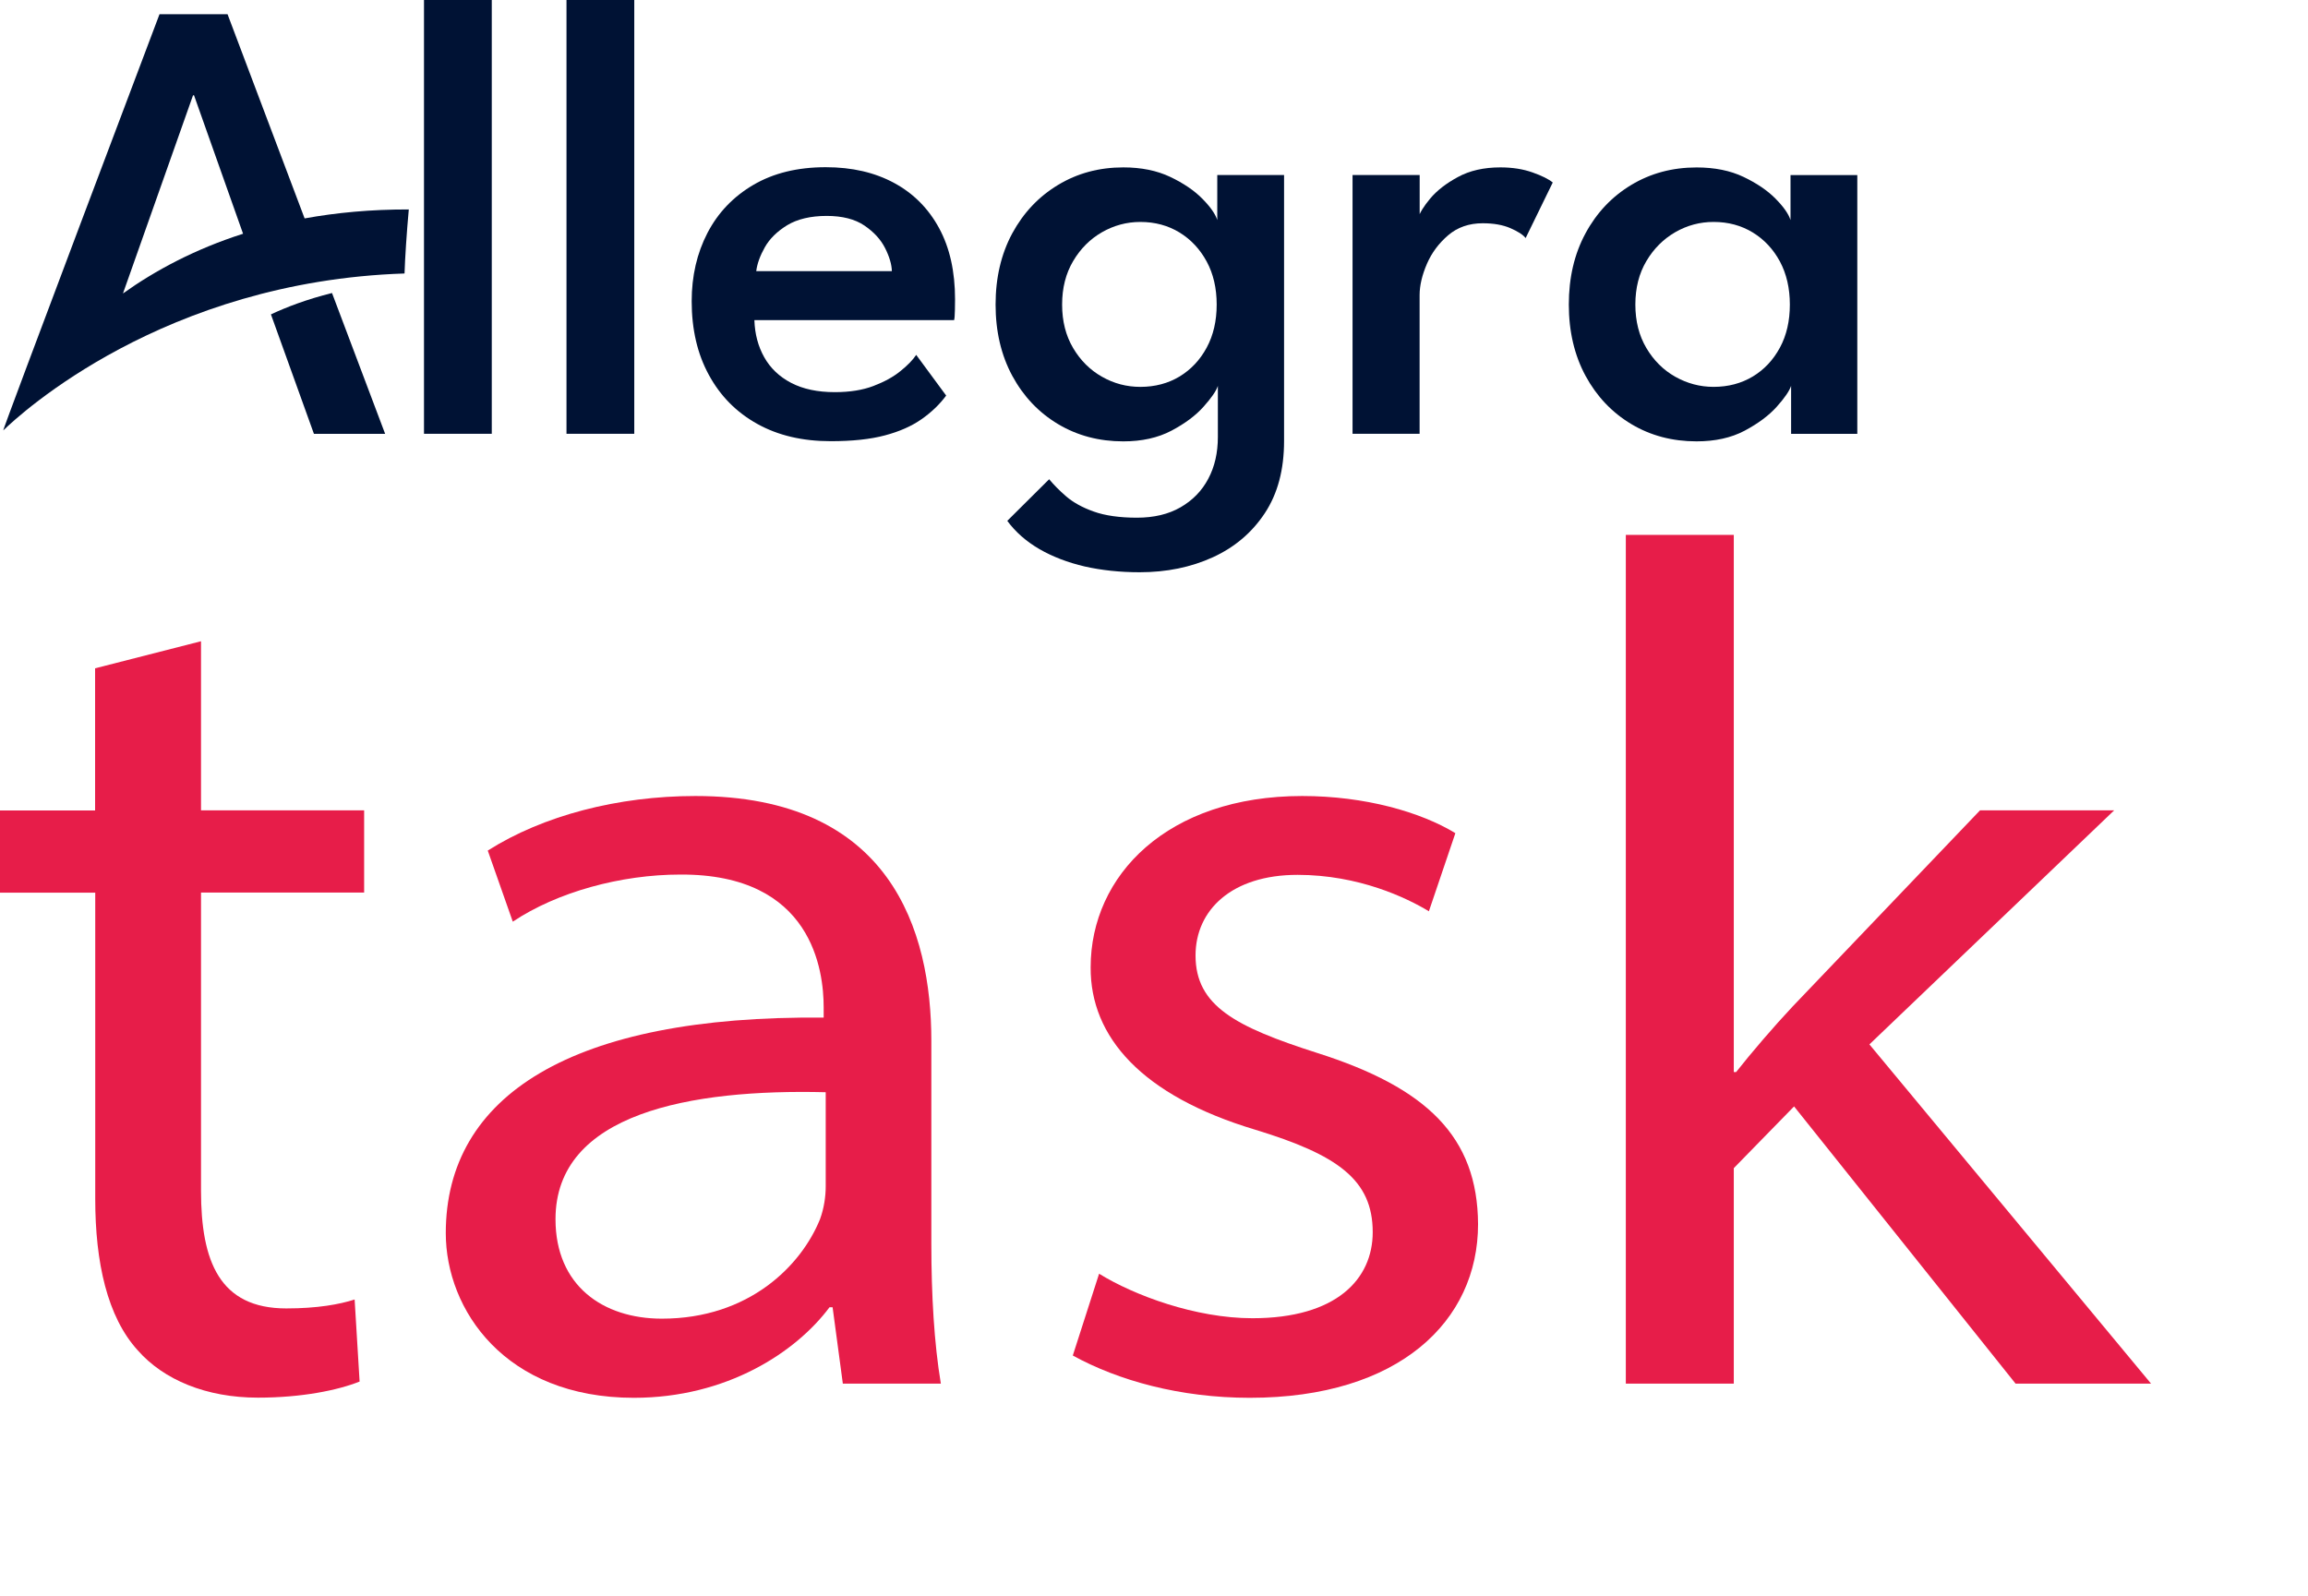 <?xml version="1.0" encoding="UTF-8" standalone="no"?>
<!DOCTYPE svg PUBLIC "-//W3C//DTD SVG 1.1//EN" "http://www.w3.org/Graphics/SVG/1.1/DTD/svg11.dtd">
<svg xmlns:xl="http://www.w3.org/1999/xlink" version="1.1" xmlns="http://www.w3.org/2000/svg" xmlns:dc="http://purl.org/dc/elements/1.1/" viewBox="-890 -69 350 242" width="350" height="242">
  <defs/>
  <g id="sublogo-task" fill="none" stroke-dasharray="none" stroke="none" fill-opacity="1" stroke-opacity="1">
    <title>sublogo-task</title>
    <g id="sublogo-task_Ebene_1">
      <title>Ebene 1</title>
      <g id="Group_48">
        <g id="Graphic_43">
          <path d="M -839.652 -24.559 C -843.421 -23.621 -846.491 -22.455 -848.914 -21.318 L -842.394 -3.203 L -831.596 -3.203 Z" fill="#001234"/>
        </g>
        <g id="Graphic_42">
          <path d="M -889.504 -3.723 C -886.923 -6.226 -865.156 -26.329 -828.653 -27.521 C -828.583 -29.835 -828.325 -33.749 -828.008 -37.235 C -833.747 -37.245 -839 -36.748 -843.806 -35.874 L -843.836 -35.954 L -855.494 -66.844 L -865.811 -66.844 C -865.811 -66.844 -889.743 -3.505 -889.504 -3.723 Z M -871.352 -24.492 L -860.727 -54.547 L -860.578 -54.547 L -853.14 -33.55 C -860.449 -31.216 -866.467 -27.978 -871.352 -24.492 Z" fill="#001234"/>
        </g>
        <g id="Graphic_41">
          <rect x="-825.703" y="-69" width="10.279" height="65.791" fill="#001234"/>
        </g>
        <g id="Graphic_40">
          <rect x="-804.094" y="-69" width="10.279" height="65.791" fill="#001234"/>
        </g>
        <g id="Graphic_39">
          <path d="M -775.598 -20.421 C -775.528 -18.347 -775.04 -16.483 -774.113 -14.828 C -773.185 -13.173 -771.82 -11.867 -770.025 -10.93 C -768.221 -9.992 -766.017 -9.524 -763.405 -9.524 C -761.142 -9.524 -759.188 -9.833 -757.543 -10.461 C -755.898 -11.089 -754.542 -11.827 -753.455 -12.714 C -752.368 -13.582 -751.571 -14.409 -751.062 -15.177 L -746.516 -9.005 C -747.503 -7.669 -748.749 -6.473 -750.245 -5.426 C -751.75 -4.369 -753.595 -3.552 -755.818 -2.964 C -758.031 -2.375 -760.763 -2.086 -764.023 -2.086 C -768.3 -2.086 -772.009 -2.954 -775.159 -4.708 C -778.32 -6.463 -780.763 -8.936 -782.497 -12.126 C -784.242 -15.306 -785.109 -19.045 -785.109 -23.312 C -785.109 -27.14 -784.312 -30.59 -782.717 -33.671 C -781.121 -36.742 -778.799 -39.174 -775.758 -40.959 C -772.717 -42.743 -769.058 -43.641 -764.781 -43.641 C -760.793 -43.641 -757.343 -42.843 -754.402 -41.248 C -751.471 -39.663 -749.198 -37.37 -747.583 -34.389 C -745.968 -31.408 -745.17 -27.808 -745.17 -23.601 C -745.17 -23.352 -745.17 -22.824 -745.19 -22.026 C -745.21 -21.228 -745.24 -20.7 -745.31 -20.451 L -775.588 -20.451 Z M -754.751 -27.878 C -754.781 -28.895 -755.12 -30.062 -755.778 -31.368 C -756.436 -32.674 -757.473 -33.81 -758.909 -34.787 C -760.344 -35.764 -762.259 -36.253 -764.651 -36.253 C -767.044 -36.253 -769.098 -35.774 -770.633 -34.837 C -772.159 -33.9 -773.295 -32.783 -774.023 -31.487 C -774.751 -30.191 -775.179 -28.995 -775.319 -27.878 L -754.761 -27.878 Z" fill="#001234"/>
        </g>
        <g id="Graphic_38">
          <path d="M -705.405 -42.457 L -705.405 -35.627 C -705.694 -36.545 -706.452 -37.631 -707.678 -38.868 C -708.905 -40.114 -710.53 -41.211 -712.534 -42.168 C -714.547 -43.125 -716.92 -43.613 -719.652 -43.613 C -723.321 -43.613 -726.621 -42.726 -729.552 -40.951 C -732.493 -39.177 -734.796 -36.734 -736.491 -33.614 C -738.176 -30.483 -739.023 -26.884 -739.023 -22.806 C -739.023 -18.729 -738.176 -15.129 -736.491 -11.999 C -734.796 -8.878 -732.493 -6.436 -729.552 -4.681 C -726.621 -2.926 -723.321 -2.059 -719.652 -2.059 C -716.85 -2.059 -714.418 -2.597 -712.364 -3.674 C -710.31 -4.761 -708.685 -5.967 -707.489 -7.313 C -706.292 -8.649 -705.565 -9.706 -705.315 -10.473 L -705.315 -2.727 C -705.315 -.334 -705.794 1.78 -706.771 3.614 C -707.738 5.448 -709.144 6.884 -710.978 7.941 C -712.813 8.998 -715.016 9.516 -717.598 9.516 C -720.18 9.516 -722.424 9.207 -724.158 8.579 C -725.873 7.971 -727.259 7.193 -728.306 6.296 C -729.363 5.379 -730.22 4.511 -730.898 3.684 L -737.249 9.995 C -736.003 11.69 -734.378 13.115 -732.374 14.282 C -730.37 15.438 -728.077 16.316 -725.514 16.914 C -722.952 17.492 -720.17 17.791 -717.17 17.791 C -713.092 17.791 -709.393 17.033 -706.073 15.518 C -702.763 14.002 -700.131 11.769 -698.187 8.818 C -696.243 5.877 -695.276 2.228 -695.276 -2.109 L -695.276 -42.457 Z M -707.01 -16.276 C -708.017 -14.412 -709.383 -12.956 -711.118 -11.899 C -712.863 -10.852 -714.847 -10.324 -717.07 -10.324 C -719.154 -10.324 -721.078 -10.832 -722.882 -11.859 C -724.687 -12.876 -726.142 -14.322 -727.259 -16.206 C -728.376 -18.09 -728.934 -20.284 -728.934 -22.806 C -728.934 -25.329 -728.376 -27.522 -727.259 -29.406 C -726.142 -31.291 -724.687 -32.746 -722.882 -33.783 C -721.078 -34.81 -719.154 -35.338 -717.07 -35.338 C -714.847 -35.338 -712.863 -34.8 -711.118 -33.733 C -709.383 -32.666 -708.017 -31.191 -707.01 -29.337 C -706.003 -27.472 -705.495 -25.299 -705.495 -22.806 C -705.495 -20.314 -706.003 -18.14 -707.01 -16.276 Z" fill="#001234"/>
        </g>
        <g id="Graphic_37">
          <path d="M -674.711 -3.205 L -684.891 -3.205 L -684.891 -42.457 L -674.711 -42.457 L -674.711 -35.907 L -674.941 -35.907 C -674.721 -36.704 -674.103 -37.701 -673.106 -38.898 C -672.099 -40.094 -670.713 -41.181 -668.919 -42.148 C -667.134 -43.125 -664.981 -43.613 -662.468 -43.613 C -660.644 -43.613 -659.019 -43.354 -657.593 -42.846 C -656.158 -42.337 -655.141 -41.829 -654.532 -41.32 L -658.64 -32.896 C -659.049 -33.414 -659.826 -33.903 -660.963 -34.401 C -662.1 -34.89 -663.495 -35.139 -665.15 -35.139 C -667.224 -35.139 -668.969 -34.531 -670.385 -33.324 C -671.81 -32.108 -672.887 -30.662 -673.615 -28.977 C -674.343 -27.283 -674.721 -25.707 -674.721 -24.242 L -674.721 -3.205 Z" fill="#001234"/>
        </g>
        <g id="Graphic_36">
          <path d="M -618.386 -3.208 L -618.386 -10.476 C -618.645 -9.708 -619.363 -8.651 -620.559 -7.315 C -621.755 -5.979 -623.381 -4.773 -625.434 -3.676 C -627.488 -2.59 -629.921 -2.061 -632.722 -2.061 C -636.391 -2.061 -639.691 -2.929 -642.622 -4.683 C -645.554 -6.438 -647.867 -8.88 -649.561 -12.001 C -651.246 -15.132 -652.094 -18.731 -652.094 -22.808 C -652.094 -26.886 -651.256 -30.485 -649.561 -33.616 C -647.877 -36.736 -645.563 -39.179 -642.622 -40.953 C -639.691 -42.718 -636.391 -43.605 -632.722 -43.605 C -629.981 -43.605 -627.608 -43.127 -625.604 -42.17 C -623.6 -41.213 -621.975 -40.116 -620.749 -38.87 C -619.522 -37.633 -618.765 -36.547 -618.475 -35.62 L -618.475 -42.449 L -608.346 -42.449 L -608.346 -3.198 L -618.386 -3.198 Z M -642.004 -22.808 C -642.004 -20.286 -641.446 -18.093 -640.329 -16.208 C -639.213 -14.324 -637.757 -12.878 -635.953 -11.861 C -634.148 -10.845 -632.214 -10.326 -630.14 -10.326 C -627.917 -10.326 -625.933 -10.854 -624.188 -11.901 C -622.453 -12.948 -621.088 -14.414 -620.081 -16.278 C -619.074 -18.142 -618.575 -20.326 -618.575 -22.808 C -618.575 -25.291 -619.084 -27.474 -620.081 -29.339 C -621.088 -31.203 -622.453 -32.669 -624.188 -33.735 C -625.933 -34.802 -627.917 -35.34 -630.14 -35.34 C -632.214 -35.34 -634.148 -34.822 -635.953 -33.785 C -637.747 -32.748 -639.213 -31.293 -640.329 -29.408 C -641.446 -27.524 -642.004 -25.331 -642.004 -22.808 Z" fill="#001234"/>
        </g>
        <g id="Group_49">
          <g id="Graphic_35">
            <path d="M -859.517 28.256 L -859.517 53.902 L -834.78 53.902 L -834.78 66.37 L -859.517 66.37 L -859.517 111.607 C -859.517 122.278 -856.722 129.444 -846.583 129.444 C -841.857 129.444 -838.485 128.823 -836.222 128.091 L -835.468 140.537 C -838.751 141.846 -844.209 142.977 -850.887 142.977 C -858.74 142.977 -865.174 140.27 -869.101 135.811 C -873.738 130.731 -875.557 122.455 -875.557 112.849 L -875.557 66.392 L -890 66.392 L -890 53.924 L -875.579 53.924 L -875.579 32.36 Z" fill="#e71d49"/>
          </g>
          <g id="Graphic_34">
            <path d="M -762.187 140.848 L -763.74 129.267 L -764.206 129.267 C -769.287 136.078 -779.78 143 -793.868 143 C -813.413 143 -822.399 129.644 -822.399 118.019 C -822.399 97.186 -803.319 84.962 -765.093 85.339 L -765.093 83.787 C -765.093 78.285 -766.757 63.531 -786.835 63.642 C -795.842 63.642 -805.494 66.282 -812.238 70.785 L -816.032 60.004 C -807.645 54.679 -796.264 51.728 -784.55 51.728 C -754.91 51.728 -748.765 72.161 -748.765 88.867 L -748.765 119.66 C -748.765 127.381 -748.343 134.746 -747.323 140.848 L -762.165 140.848 Z M -764.783 96.654 C -785.238 96.144 -805.76 99.804 -805.76 115.911 C -805.76 125.983 -798.571 130.997 -789.631 130.997 C -776.364 130.997 -768.466 122.899 -765.648 115.911 C -765.027 114.225 -764.783 112.428 -764.783 110.919 L -764.783 96.632 Z" fill="#e71d49"/>
          </g>
          <g id="Graphic_33">
            <path d="M -723.32 124.186 C -717.996 127.47 -708.7 130.931 -700.07 130.931 C -687.291 130.931 -681.833 124.963 -681.833 117.886 C -681.833 109.921 -687.158 106.15 -699.67 102.333 C -716.82 97.186 -724.673 88.29 -724.607 77.708 C -724.607 63.753 -712.96 51.728 -692.527 51.728 C -682.987 51.728 -674.534 54.169 -669.298 57.363 L -673.314 69.21 C -676.686 67.169 -683.941 63.686 -693.236 63.686 C -703.22 63.686 -708.7 69.033 -708.7 75.911 C -708.7 83.565 -702.621 86.737 -690.286 90.686 C -673.647 95.966 -665.926 103.399 -665.859 116.666 C -665.859 131.397 -677.862 143 -700.469 143 C -711.052 143 -720.414 140.382 -727.314 136.588 L -723.32 124.164 Z" fill="#e71d49"/>
          </g>
          <g id="Graphic_32">
            <path d="M -627.077 93.593 L -626.721 93.593 C -624.436 90.687 -620.953 86.627 -618.158 83.654 L -589.738 53.903 L -569.394 53.903 L -606.51 89.4 L -563.803 140.849 L -584.347 140.849 L -617.936 98.807 L -627.077 108.169 L -627.077 140.849 L -643.45 140.849 L -643.45 12.128 L -627.077 12.128 Z" fill="#e71d49"/>
          </g>
        </g>
      </g>
    </g>
  </g>
</svg>
